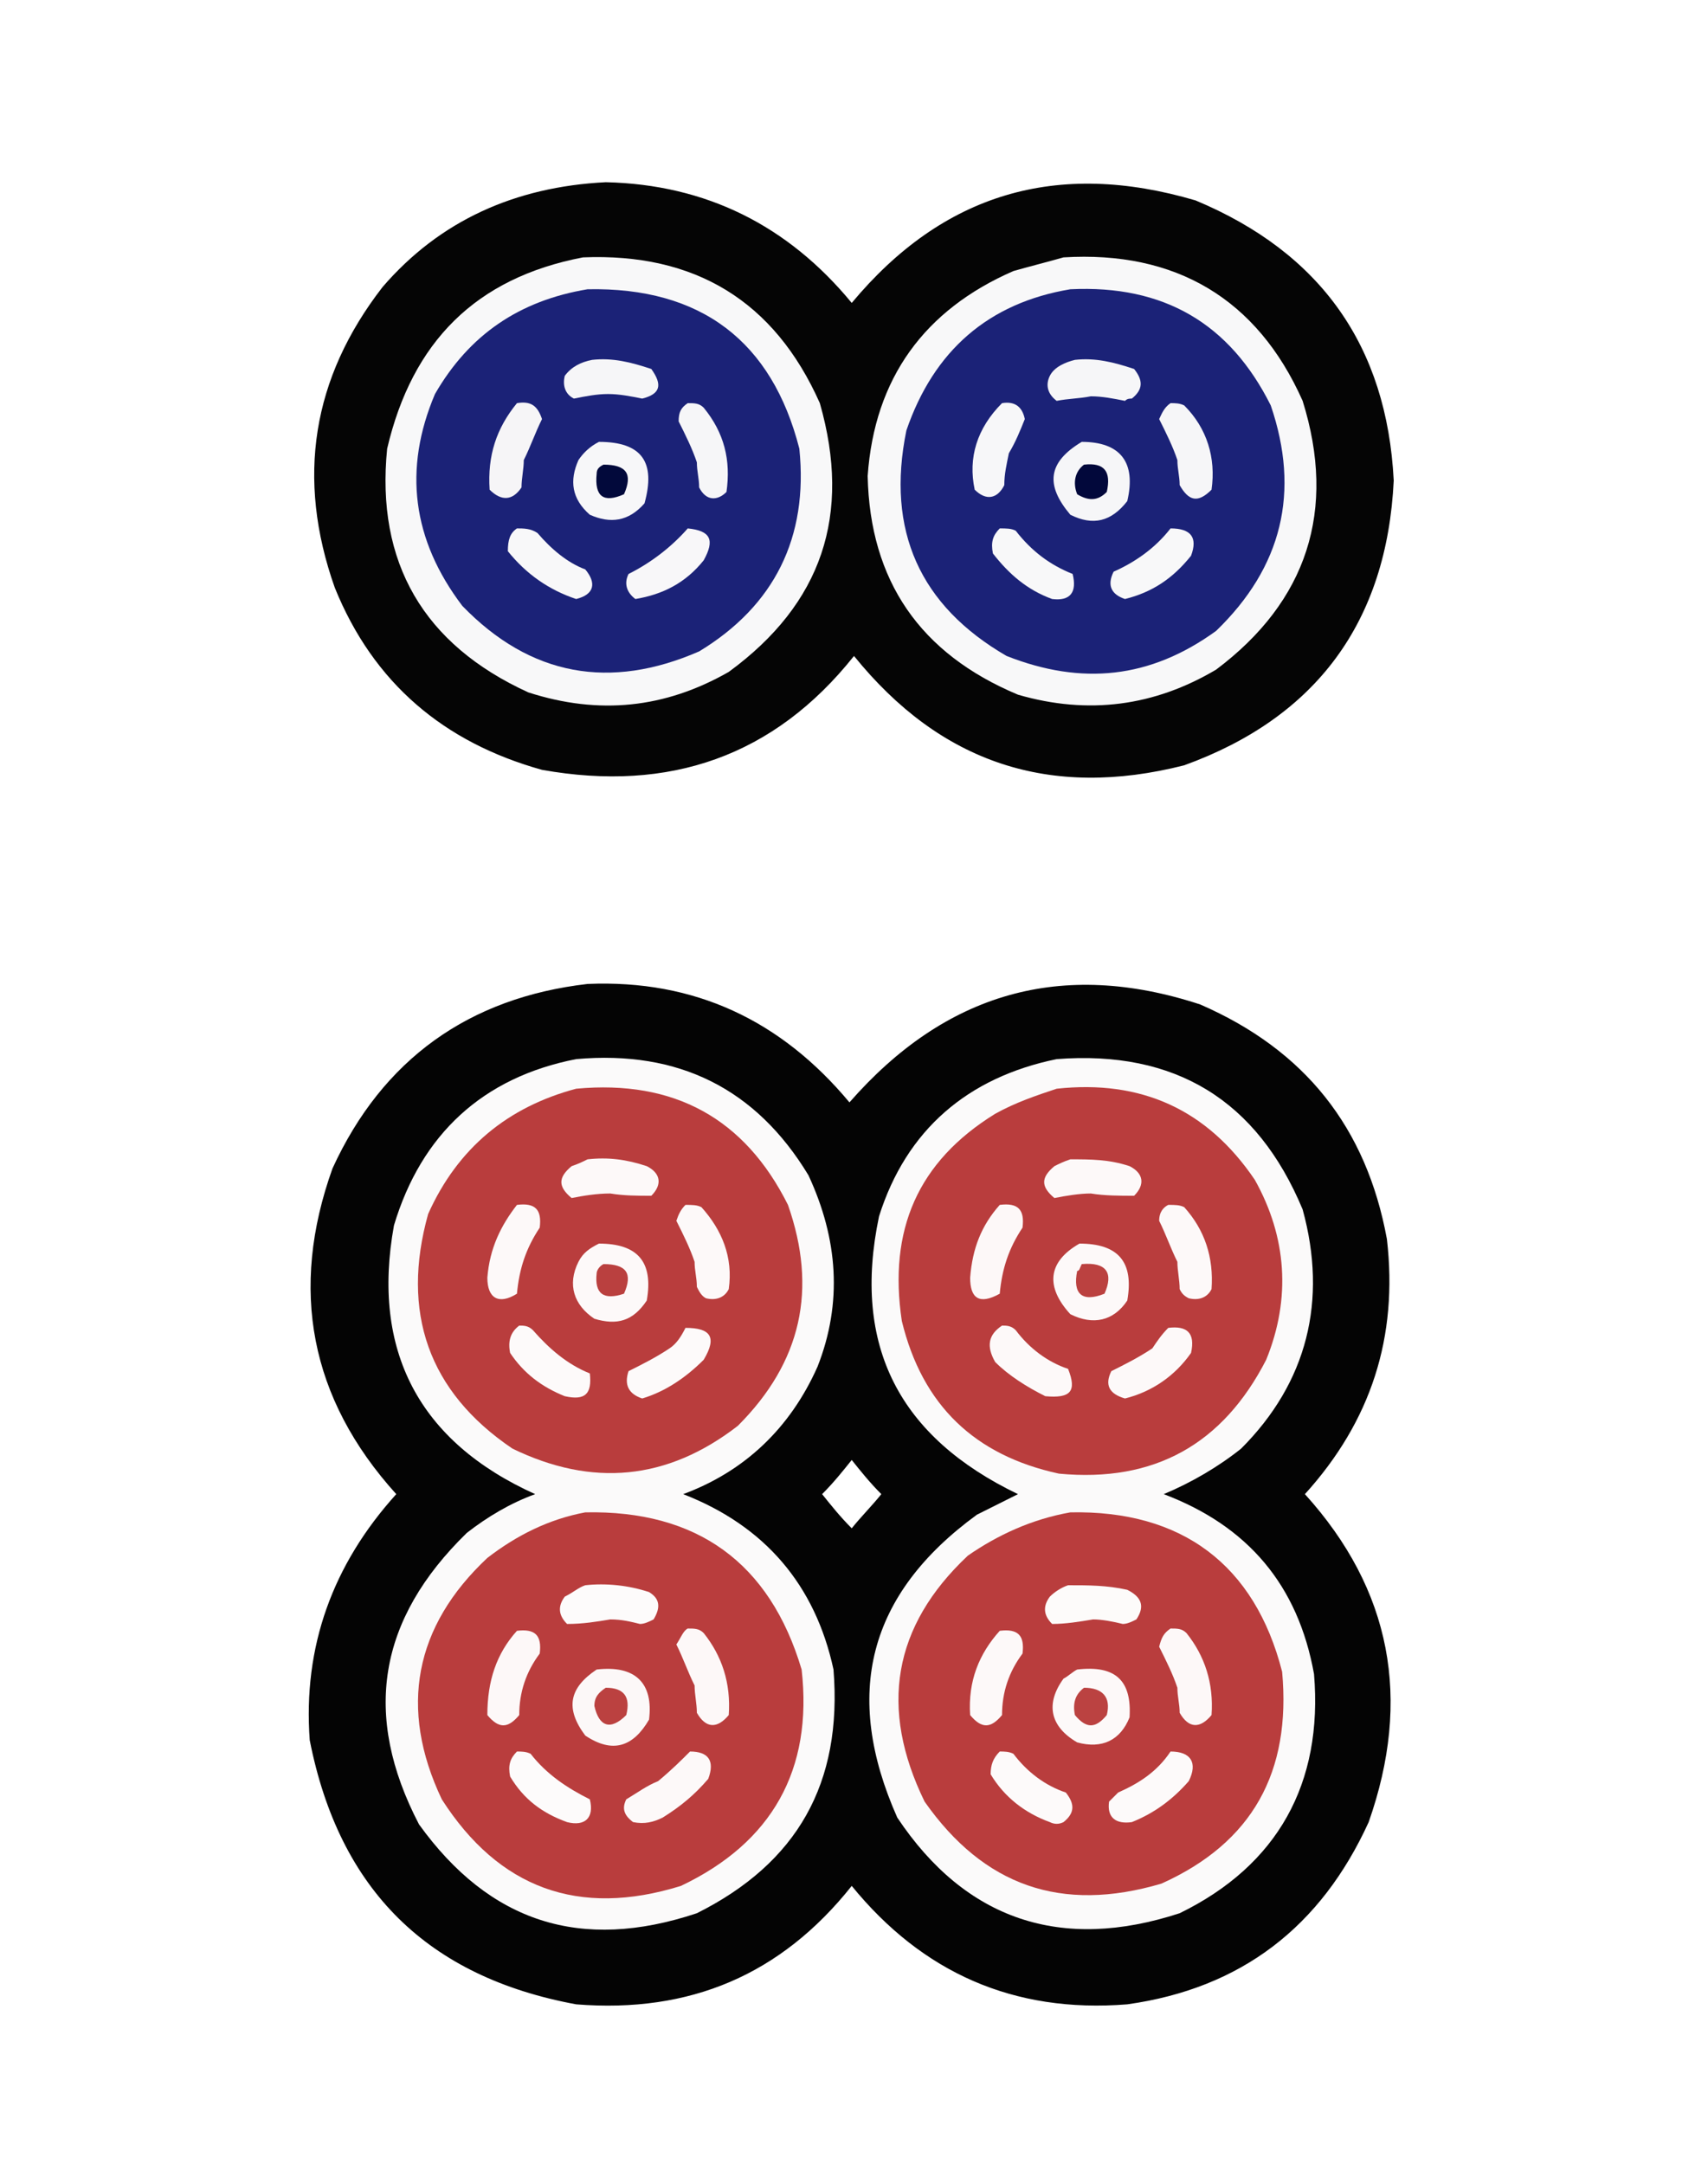 <?xml version="1.0" encoding="utf-8"?>
<!-- Generator: Adobe Illustrator 21.1.0, SVG Export Plug-In . SVG Version: 6.00 Build 0)  -->
<svg version="1.1" id="Слой_1" shape-rendering="geometricPrecision"
	 xmlns="http://www.w3.org/2000/svg" xmlns:xlink="http://www.w3.org/1999/xlink" x="0px" y="0px" viewBox="0 0 75 95"
	 style="enable-background:new 0 0 75 95;" xml:space="preserve">
<style type="text/css">
	.st0{fill:#FFFFFF;}
	.st1{opacity:0.979;fill:#010101;enable-background:new    ;}
	.st2{fill:#F8F8F9;}
	.st3{fill:#1B2277;}
	.st4{fill:#F6F6F8;}
	.st5{fill:#F6F5F7;}
	.st6{fill:#F7F7F9;}
	.st7{fill:#02093B;}
	.st8{fill:#02083B;}
	.st9{fill:#F8F7F9;}
	.st10{opacity:0.981;fill:#010101;enable-background:new    ;}
	.st11{fill:#FBFAFA;}
	.st12{fill:#B93D3D;}
	.st13{fill:#FDF9F9;}
	.st14{fill:#FDF8F8;}
	.st15{fill:#BA403F;}
	.st16{fill:#BB4140;}
	.st17{fill:#FDFAFA;}
	.st18{fill:#FDFBFB;}
	.st19{fill:#FDFBFA;}
	.st20{fill:#FCF8F8;}
	.st21{fill:#BB4241;}
</style>
<rect class="st0" width="75" height="95"/>
<g>
	<path class="st1" d="M26.6,8c4.4,0.1,8,1.9,10.8,5.3c4-4.8,9-6.3,15.1-4.5c5.5,2.3,8.4,6.4,8.7,12.3c-0.3,6.2-3.4,10.4-9.2,12.5
		c-5.9,1.5-10.7-0.1-14.5-4.8c-3.5,4.4-8.1,6-13.7,5c-4.3-1.2-7.4-3.8-9.1-8c-1.7-4.8-1-9.2,2.1-13.2C19.3,9.7,22.6,8.2,26.6,8z"/>
</g>
<g>
	<path class="st2" d="M25.6,11.3c4.9-0.2,8.4,1.9,10.4,6.4c1.4,4.9,0.1,8.8-4,11.8c-2.8,1.6-5.7,1.9-8.8,0.9
		c-4.6-2.1-6.7-5.7-6.2-10.7C18.1,15,20.9,12.2,25.6,11.3z"/>
</g>
<g>
	<path class="st2" d="M46.7,11.3c4.9-0.3,8.5,1.8,10.5,6.3c1.5,4.8,0.2,8.8-3.8,11.8c-2.7,1.6-5.6,2-8.7,1.1c-4.3-1.8-6.5-5-6.6-9.6
		c0.3-4.3,2.5-7.3,6.4-9C45.2,11.7,46,11.5,46.7,11.3z"/>
</g>
<g>
	<path class="st3" d="M25.8,12.7c5-0.1,8.1,2.3,9.3,7c0.4,3.9-1.1,6.9-4.4,8.9c-3.9,1.7-7.4,1.1-10.4-2c-2.2-2.9-2.6-6-1.2-9.3
		C20.6,14.7,22.8,13.2,25.8,12.7z"/>
</g>
<g>
	<path class="st3" d="M47,12.7c4.1-0.2,7,1.5,8.8,5.1c1.3,3.8,0.5,7.1-2.4,9.9c-2.9,2.1-5.9,2.4-9.2,1.1c-3.8-2.2-5.3-5.5-4.4-9.9
		C41,15.4,43.4,13.3,47,12.7z"/>
</g>
<g>
	<path class="st4" d="M26,15.8c0.9-0.1,1.7,0.1,2.6,0.4c0.5,0.7,0.4,1.1-0.4,1.3c-0.5-0.1-1-0.2-1.5-0.2s-1,0.1-1.5,0.2
		c-0.4-0.2-0.5-0.6-0.4-1C25.1,16.1,25.5,15.9,26,15.8z"/>
</g>
<g>
	<path class="st4" d="M47.2,15.8c0.9-0.1,1.7,0.1,2.6,0.4c0.4,0.5,0.4,0.9-0.1,1.3c-0.1,0-0.2,0-0.3,0.1c-0.5-0.1-1-0.2-1.5-0.2
		c-0.5,0.1-1,0.1-1.5,0.2c-0.4-0.3-0.5-0.7-0.3-1.1C46.3,16.1,46.8,15.9,47.2,15.8z"/>
</g>
<g>
	<path class="st4" d="M30.2,17.7c0.3,0,0.5,0,0.7,0.2c0.9,1.1,1.2,2.3,1,3.7C31.5,22,31,22,30.7,21.4c0-0.4-0.1-0.7-0.1-1.1
		c-0.2-0.6-0.5-1.2-0.8-1.8C29.8,18.1,29.9,17.9,30.2,17.7z"/>
</g>
<g>
	<path class="st4" d="M51.4,17.7c0.2,0,0.4,0,0.6,0.1c1,1,1.4,2.3,1.2,3.7c-0.6,0.6-1,0.5-1.4-0.2c0-0.4-0.1-0.7-0.1-1.1
		c-0.2-0.6-0.5-1.2-0.8-1.8C51,18.2,51.1,17.9,51.4,17.7z"/>
</g>
<g>
	<path class="st5" d="M22.7,17.7c0.6-0.1,0.9,0.1,1.1,0.7c-0.3,0.6-0.5,1.2-0.8,1.8c0,0.4-0.1,0.8-0.1,1.2C22.5,22,22,22,21.5,21.5
		C21.4,20,21.8,18.8,22.7,17.7z"/>
</g>
<g>
	<path class="st6" d="M44,17.7c0.6-0.1,0.9,0.2,1,0.7c-0.2,0.5-0.4,1-0.7,1.5c-0.1,0.5-0.2,0.9-0.2,1.4c-0.3,0.6-0.8,0.7-1.3,0.2
		C42.5,20.1,42.9,18.8,44,17.7z"/>
</g>
<g>
	<path class="st6" d="M26.3,19.4c1.9,0,2.5,0.9,2,2.7c-0.7,0.8-1.5,0.9-2.4,0.5c-0.8-0.7-0.9-1.5-0.5-2.4
		C25.6,19.9,25.9,19.6,26.3,19.4z"/>
</g>
<g>
	<path class="st4" d="M47.5,19.4c1.7,0,2.4,0.9,2,2.6c-0.7,0.9-1.5,1.1-2.5,0.6C45.9,21.3,46,20.3,47.5,19.4z"/>
</g>
<g>
	<path class="st7" d="M26.5,20.4c1,0,1.3,0.4,0.9,1.3c-0.9,0.4-1.3,0.1-1.2-0.9C26.2,20.6,26.3,20.5,26.5,20.4z"/>
</g>
<g>
	<path class="st8" d="M47.6,20.4c0.9-0.1,1.2,0.3,1,1.2c-0.4,0.4-0.8,0.4-1.3,0.1C47.1,21.2,47.2,20.7,47.6,20.4z"/>
</g>
<g>
	<path class="st2" d="M22.7,23.2c0.3,0,0.6,0,0.9,0.2c0.6,0.7,1.3,1.3,2.1,1.6c0.5,0.6,0.4,1.1-0.4,1.3c-1.2-0.4-2.2-1.1-3-2.1
		C22.3,23.7,22.4,23.4,22.7,23.2z"/>
</g>
<g>
	<path class="st9" d="M30.2,23.2c1,0.1,1.2,0.5,0.7,1.4c-0.8,1-1.8,1.5-3,1.7c-0.4-0.3-0.5-0.7-0.3-1.1C28.6,24.7,29.5,24,30.2,23.2
		z"/>
</g>
<g>
	<path class="st2" d="M43.9,23.2c0.3,0,0.5,0,0.7,0.1c0.7,0.9,1.5,1.5,2.5,1.9c0.2,0.8-0.1,1.2-0.9,1.1c-1.1-0.4-1.9-1.1-2.6-2
		C43.5,23.8,43.6,23.5,43.9,23.2z"/>
</g>
<g>
	<path class="st2" d="M51.4,23.2c0.9,0,1.2,0.4,0.9,1.2c-0.8,1-1.7,1.6-2.9,1.9c-0.6-0.2-0.8-0.6-0.5-1.2
		C49.8,24.7,50.7,24.1,51.4,23.2z"/>
</g>
<path class="st10" d="M60.9,54.4c-0.9-4.9-3.6-8.3-8.2-10.3c-6.1-2-11.2-0.5-15.4,4.3c-3-3.6-6.8-5.4-11.5-5.2
	c-5.2,0.6-9,3.3-11.2,8.1c-1.9,5.3-1,10.1,2.8,14.3c-2.8,3.1-4.1,6.7-3.8,10.8C14.9,83,18.8,86.8,25.3,88c5,0.4,9-1.3,12.1-5.2
	c3.1,3.8,7.1,5.6,12.1,5.2c5-0.7,8.5-3.4,10.6-8c1.9-5.4,1-10.2-2.8-14.4C60.2,62.4,61.4,58.7,60.9,54.4z M37.4,67.1
	c-0.5-0.5-0.9-1-1.3-1.5c0.5-0.5,0.9-1,1.3-1.5c0.4,0.5,0.8,1,1.3,1.5C38.3,66.1,37.8,66.6,37.4,67.1z"/>
<g>
	<path class="st11" d="M25.3,46.5c4.5-0.4,7.9,1.3,10.2,5.1c1.3,2.8,1.5,5.6,0.4,8.4c-1.2,2.7-3.2,4.6-5.9,5.6
		c3.6,1.4,5.8,4,6.6,7.7c0.4,5-1.6,8.5-6,10.7c-5.1,1.7-9.1,0.4-12.2-3.9c-2.5-4.8-1.8-9,2.1-12.8c0.9-0.7,1.9-1.3,3-1.7
		c-5.1-2.3-7.2-6.3-6.2-11.8C18.5,49.8,21.2,47.3,25.3,46.5z"/>
</g>
<g>
	<path class="st11" d="M46.4,46.5c5.2-0.4,8.8,1.8,10.8,6.6c1.1,4,0.2,7.6-2.7,10.5c-1,0.8-2.2,1.5-3.4,2c3.7,1.4,5.9,4,6.6,7.9
		c0.4,4.8-1.6,8.4-5.9,10.5c-5.2,1.7-9.4,0.3-12.4-4.2c-2.4-5.4-1.3-9.8,3.5-13.3c0.6-0.3,1.2-0.6,1.8-0.9
		c-5.2-2.5-7.3-6.5-6.1-12.2C39.8,49.6,42.5,47.3,46.4,46.5z"/>
</g>
<g>
	<path class="st12" d="M25.3,47.8c4.3-0.4,7.4,1.3,9.3,5.1c1.3,3.7,0.6,6.9-2.2,9.7c-3.1,2.4-6.4,2.7-9.9,1c-3.7-2.5-4.9-6-3.7-10.3
		C20.1,50.4,22.3,48.6,25.3,47.8z"/>
</g>
<g>
	<path class="st12" d="M46.4,47.8c3.7-0.4,6.6,0.9,8.7,4c1.4,2.5,1.6,5.2,0.5,7.9c-1.9,3.7-4.9,5.4-9.1,5c-3.7-0.8-6-3-6.9-6.7
		c-0.6-4,0.7-7,4.1-9.1C44.6,48.4,45.5,48.1,46.4,47.8z"/>
</g>
<g>
	<path class="st13" d="M25.8,50.9c0.9-0.1,1.7,0,2.6,0.3c0.6,0.3,0.7,0.8,0.2,1.3c-0.6,0-1.2,0-1.8-0.1c-0.6,0-1.2,0.1-1.7,0.2
		c-0.6-0.5-0.6-0.9,0-1.4C25.4,51.1,25.6,51,25.8,50.9z"/>
</g>
<g>
	<path class="st13" d="M47,50.9c0.9,0,1.7,0,2.6,0.3c0.6,0.3,0.7,0.8,0.2,1.3c-0.6,0-1.3,0-1.9-0.1c-0.5,0-1.1,0.1-1.6,0.2
		c-0.6-0.5-0.6-0.9,0-1.4C46.5,51.1,46.7,51,47,50.9z"/>
</g>
<g>
	<path class="st13" d="M22.7,52.9c0.8-0.1,1.1,0.2,1,1c-0.6,0.9-0.9,1.8-1,2.9c-0.8,0.5-1.3,0.2-1.3-0.7
		C21.5,54.8,22,53.8,22.7,52.9z"/>
</g>
<g>
	<path class="st13" d="M30.1,52.9c0.3,0,0.5,0,0.7,0.1c0.9,1,1.4,2.2,1.2,3.6c-0.2,0.4-0.6,0.5-1,0.4c-0.2-0.1-0.3-0.3-0.4-0.5
		c0-0.4-0.1-0.7-0.1-1.1c-0.2-0.6-0.5-1.2-0.8-1.8C29.8,53.3,29.9,53.1,30.1,52.9z"/>
</g>
<g>
	<path class="st14" d="M43.9,52.9c0.8-0.1,1.1,0.2,1,1c-0.6,0.9-0.9,1.8-1,2.9c-0.9,0.5-1.3,0.2-1.3-0.7
		C42.7,54.8,43.1,53.8,43.9,52.9z"/>
</g>
<g>
	<path class="st13" d="M51.3,52.9c0.3,0,0.5,0,0.7,0.1c0.9,1,1.3,2.2,1.2,3.6c-0.2,0.4-0.6,0.5-1,0.4c-0.2-0.1-0.3-0.2-0.4-0.4
		c0-0.4-0.1-0.8-0.1-1.2c-0.3-0.6-0.5-1.2-0.8-1.8C50.9,53.2,51.1,53,51.3,52.9z"/>
</g>
<g>
	<path class="st13" d="M26.3,54.6c1.7,0,2.4,0.8,2.1,2.5c-0.6,0.9-1.3,1.1-2.3,0.8c-0.9-0.6-1.2-1.5-0.7-2.5
		C25.6,55,25.9,54.8,26.3,54.6z"/>
</g>
<g>
	<path class="st13" d="M47.4,54.6c1.7,0,2.4,0.8,2.1,2.5C48.9,58,48,58.2,47,57.7C45.9,56.5,46,55.4,47.4,54.6z"/>
</g>
<g>
	<path class="st15" d="M26.5,55.5c1,0,1.3,0.4,0.9,1.3c-0.9,0.3-1.3,0-1.2-0.9C26.2,55.8,26.3,55.6,26.5,55.5z"/>
</g>
<g>
	<path class="st16" d="M47.5,55.5c1.1-0.1,1.4,0.4,1,1.3c-1,0.4-1.4,0-1.2-1C47.4,55.8,47.4,55.7,47.5,55.5z"/>
</g>
<g>
	<path class="st17" d="M22.8,58.2c0.2,0,0.4,0,0.6,0.2c0.7,0.8,1.5,1.5,2.5,1.9c0.1,0.9-0.2,1.2-1.1,1c-1-0.4-1.8-1-2.4-1.9
		C22.3,58.9,22.4,58.5,22.8,58.2z"/>
</g>
<g>
	<path class="st17" d="M30.1,58.3c1.1,0,1.4,0.4,0.8,1.4c-0.8,0.8-1.7,1.4-2.7,1.7c-0.6-0.2-0.8-0.6-0.6-1.2c0.6-0.3,1.2-0.6,1.8-1
		C29.7,59,29.9,58.7,30.1,58.3z"/>
</g>
<g>
	<path class="st13" d="M44,58.2c0.2,0,0.4,0,0.6,0.2c0.6,0.8,1.4,1.4,2.3,1.7c0.4,1,0.1,1.3-1,1.2c-0.8-0.4-1.6-0.9-2.2-1.5
		C43.3,59.1,43.4,58.6,44,58.2z"/>
</g>
<g>
	<path class="st13" d="M51.3,58.3c0.8-0.1,1.2,0.2,1,1.1c-0.7,1-1.7,1.7-2.9,2c-0.7-0.2-0.9-0.6-0.6-1.2c0.6-0.3,1.2-0.6,1.8-1
		C50.8,58.9,51,58.6,51.3,58.3z"/>
</g>
<g>
	<path class="st12" d="M25.7,66.4c4.9-0.1,8.1,2.2,9.5,6.9c0.5,4.4-1.3,7.6-5.3,9.5c-4.5,1.4-8,0.1-10.5-3.8c-1.9-4-1.2-7.6,2-10.6
		C22.7,67.4,24.1,66.7,25.7,66.4z"/>
</g>
<g>
	<path class="st12" d="M47,66.4c4.9-0.1,8.1,2.3,9.3,7c0.4,4.4-1.3,7.5-5.3,9.3c-4.4,1.3-7.8,0.1-10.4-3.6c-2-4.1-1.4-7.7,1.9-10.8
		C43.8,67.4,45.3,66.7,47,66.4z"/>
</g>
<g>
	<path class="st18" d="M25.7,69.6c0.9-0.1,1.9,0,2.8,0.3c0.5,0.3,0.5,0.7,0.2,1.2c-0.2,0.1-0.4,0.2-0.6,0.2
		c-0.4-0.1-0.8-0.2-1.3-0.2c-0.6,0.1-1.2,0.2-1.9,0.2c-0.4-0.4-0.4-0.8-0.1-1.2C25.2,69.9,25.4,69.7,25.7,69.6z"/>
</g>
<g>
	<path class="st19" d="M46.9,69.6c0.9,0,1.7,0,2.6,0.2c0.6,0.3,0.8,0.7,0.4,1.3c-0.2,0.1-0.4,0.2-0.6,0.2c-0.4-0.1-0.9-0.2-1.3-0.2
		c-0.6,0.1-1.2,0.2-1.8,0.2c-0.4-0.4-0.4-0.8-0.1-1.2C46.3,69.9,46.6,69.7,46.9,69.6z"/>
</g>
<g>
	<path class="st14" d="M22.7,71.6c0.8-0.1,1.1,0.2,1,1c-0.6,0.8-0.9,1.7-0.9,2.7c-0.5,0.6-0.9,0.6-1.4,0
		C21.4,73.8,21.8,72.6,22.7,71.6z"/>
</g>
<g>
	<path class="st14" d="M30.2,71.5c0.3,0,0.5,0,0.7,0.2c0.8,1,1.2,2.2,1.1,3.6c-0.5,0.6-1,0.6-1.4-0.1c0-0.4-0.1-0.8-0.1-1.2
		c-0.3-0.6-0.5-1.2-0.8-1.8C29.9,71.9,30,71.6,30.2,71.5z"/>
</g>
<g>
	<path class="st13" d="M43.9,71.6c0.8-0.1,1.1,0.2,1,1c-0.6,0.8-0.9,1.7-0.9,2.7c-0.5,0.6-0.9,0.6-1.4,0
		C42.5,73.8,43,72.6,43.9,71.6z"/>
</g>
<g>
	<path class="st14" d="M51.4,71.5c0.3,0,0.5,0,0.7,0.2c0.8,1,1.2,2.2,1.1,3.6c-0.5,0.6-1,0.6-1.4-0.1c0-0.4-0.1-0.7-0.1-1.1
		c-0.2-0.6-0.5-1.2-0.8-1.8C51,71.9,51.1,71.7,51.4,71.5z"/>
</g>
<g>
	<path class="st20" d="M26.2,73.3c1.7-0.2,2.5,0.6,2.3,2.2c-0.7,1.2-1.6,1.5-2.8,0.7C24.8,75,25,74.1,26.2,73.3z"/>
</g>
<g>
	<path class="st13" d="M47.3,73.3c1.7-0.2,2.4,0.5,2.3,2.1c-0.4,1-1.2,1.4-2.3,1.1c-1.2-0.7-1.4-1.7-0.6-2.8
		C46.9,73.6,47.1,73.4,47.3,73.3z"/>
</g>
<g>
	<path class="st16" d="M26.6,74.1c0.8,0,1.1,0.4,0.9,1.2c-0.7,0.7-1.2,0.5-1.4-0.4C26.1,74.5,26.3,74.3,26.6,74.1z"/>
</g>
<g>
	<path class="st21" d="M47.6,74.1c0.8,0,1.2,0.4,1,1.2c-0.5,0.6-0.9,0.6-1.4,0C47.1,74.8,47.2,74.4,47.6,74.1z"/>
</g>
<g>
	<path class="st18" d="M22.7,76.9c0.2,0,0.4,0,0.6,0.1c0.7,0.9,1.6,1.5,2.6,2c0.2,0.8-0.2,1.2-1,1c-1.1-0.4-1.9-1-2.5-2
		C22.3,77.5,22.4,77.2,22.7,76.9z"/>
</g>
<g>
	<path class="st17" d="M43.9,76.9c0.2,0,0.4,0,0.6,0.1c0.6,0.8,1.4,1.4,2.3,1.7c0.4,0.5,0.4,0.9-0.1,1.3c-0.2,0.1-0.4,0.1-0.6,0
		c-1.1-0.4-2-1.1-2.6-2.1C43.5,77.5,43.6,77.2,43.9,76.9z"/>
</g>
<g>
	<path class="st13" d="M30.3,76.9c0.8,0,1.1,0.4,0.8,1.2c-0.6,0.7-1.2,1.2-2,1.7c-0.4,0.2-0.8,0.3-1.3,0.2c-0.4-0.3-0.5-0.6-0.3-1
		c0.5-0.3,0.9-0.6,1.4-0.8C29.5,77.7,29.9,77.3,30.3,76.9z"/>
</g>
<g>
	<path class="st17" d="M51.4,76.9c0.9,0,1.2,0.5,0.8,1.3c-0.7,0.8-1.5,1.4-2.5,1.8c-0.7,0.1-1.1-0.2-1-0.9c0.1-0.1,0.2-0.2,0.4-0.4
		C50,78.3,50.8,77.8,51.4,76.9z"/>
</g>
</svg>
